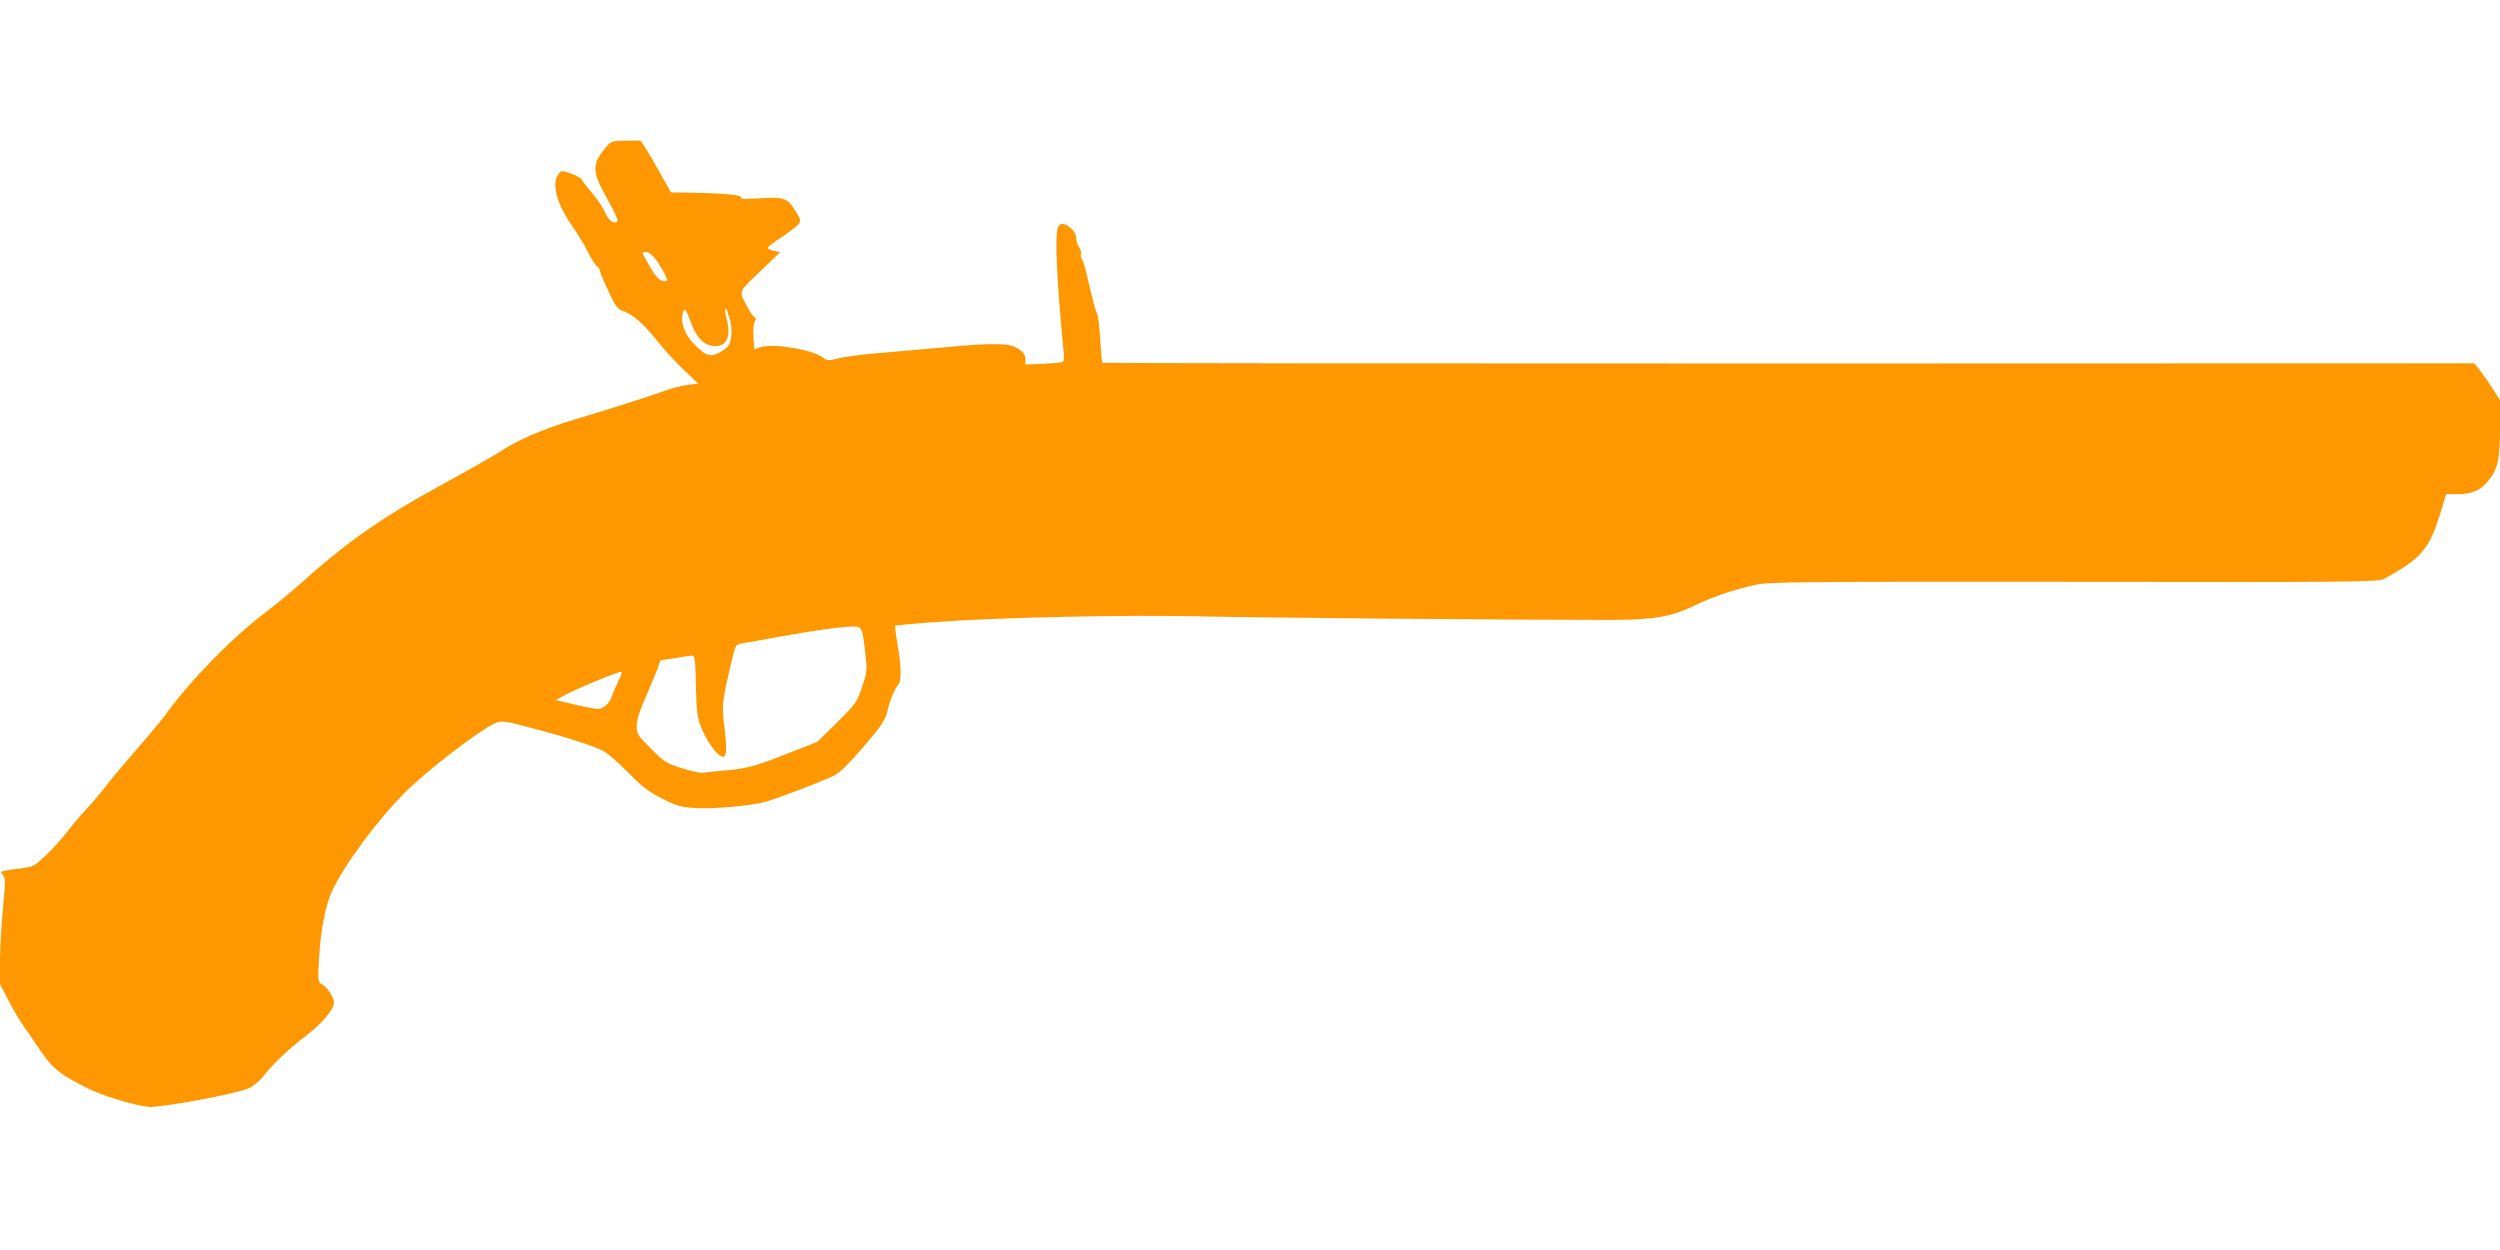<?xml version="1.0" standalone="no"?>
<!DOCTYPE svg PUBLIC "-//W3C//DTD SVG 20010904//EN"
 "http://www.w3.org/TR/2001/REC-SVG-20010904/DTD/svg10.dtd">
<svg version="1.0" xmlns="http://www.w3.org/2000/svg"
 width="1280pt" height="640pt" viewBox="0 0 1280 640"
 preserveAspectRatio="xMidYMid meet">
<g transform="translate(0,640) scale(0.1,-0.1)"
fill="#ff9800" stroke="none">
<path d="M3113 5658 c-85 -96 -86 -131 -4 -276 35 -61 57 -110 52 -115 -18
-18 -46 4 -64 47 -10 24 -41 70 -68 101 -27 31 -49 60 -49 64 0 12 -91 50
-106 44 -7 -2 -17 -17 -24 -32 -22 -54 11 -152 84 -255 24 -34 58 -90 76 -126
18 -36 39 -69 46 -73 8 -4 14 -13 14 -19 0 -7 19 -53 43 -104 35 -77 47 -95
72 -104 55 -20 105 -63 175 -149 37 -48 101 -118 142 -156 l73 -69 -56 -7
c-31 -4 -80 -17 -110 -28 -76 -28 -309 -102 -474 -151 -146 -43 -291 -106
-369 -159 -25 -17 -146 -86 -268 -153 -344 -187 -511 -303 -778 -542 -36 -32
-110 -93 -164 -134 -169 -128 -386 -350 -505 -517 -20 -27 -87 -108 -150 -180
-62 -71 -134 -157 -159 -190 -25 -33 -71 -87 -102 -120 -31 -33 -75 -85 -97
-115 -23 -30 -70 -83 -105 -116 -58 -56 -68 -62 -118 -68 -30 -4 -70 -9 -88
-13 -30 -5 -32 -7 -18 -22 14 -16 14 -33 1 -172 -8 -85 -15 -206 -15 -270 l0
-117 45 -87 c25 -48 59 -106 76 -129 16 -22 54 -78 84 -122 63 -96 110 -132
265 -206 71 -33 229 -80 291 -85 62 -5 443 65 512 95 22 9 55 36 75 61 49 64
133 143 224 212 78 60 138 132 138 166 0 26 -35 80 -61 93 -21 12 -22 16 -16
125 9 154 32 274 66 350 61 134 231 364 377 510 105 105 355 298 448 347 42
21 54 20 211 -23 39 -11 88 -24 110 -30 93 -26 203 -63 240 -82 22 -10 81 -61
130 -111 73 -75 106 -100 176 -135 75 -38 96 -44 170 -48 93 -6 274 10 359 32
52 14 259 92 346 132 38 17 102 83 223 231 24 29 47 70 52 90 11 56 39 125 57
145 19 21 18 91 -4 216 -8 46 -13 85 -11 87 2 2 93 11 203 19 321 24 988 38
1369 29 297 -7 1586 -18 2100 -18 214 1 301 16 420 73 92 45 207 84 315 107
68 15 230 16 1630 15 1478 -2 1557 -1 1588 16 195 108 231 151 293 356 l23 77
58 0 c74 0 116 18 156 66 51 62 62 109 62 271 l0 144 -36 57 c-20 31 -50 74
-66 95 l-30 37 -3510 -1 c-1930 0 -3512 1 -3514 4 -2 2 -7 55 -11 118 -3 63
-10 123 -16 134 -9 17 -20 58 -59 225 -6 25 -15 50 -20 57 -5 7 -7 17 -3 23 3
5 -1 20 -9 32 -9 12 -16 35 -16 49 0 18 -10 36 -30 53 -31 26 -54 26 -64 0
-16 -43 -5 -278 29 -627 5 -42 3 -58 -7 -61 -7 -3 -52 -6 -100 -9 l-88 -3 0
27 c0 20 -9 34 -32 51 -46 32 -125 34 -390 9 -123 -11 -281 -25 -353 -31 -71
-6 -154 -17 -184 -25 -50 -13 -55 -13 -80 6 -55 40 -257 73 -319 51 l-30 -10
-4 61 c-3 35 0 70 6 81 8 14 8 20 -2 23 -7 3 -26 32 -43 65 -36 71 -41 60 85
180 l91 87 -32 7 c-18 3 -33 10 -33 15 0 4 30 28 68 52 37 24 75 53 86 65 18
21 18 22 -7 65 -43 73 -62 80 -185 72 -70 -5 -102 -4 -98 3 8 13 -77 22 -239
25 l-120 2 -53 95 c-29 52 -64 112 -78 133 l-24 37 -73 0 c-64 0 -76 -3 -94
-22z m242 -583 c31 -40 67 -107 60 -113 -2 -2 -14 -2 -27 2 -15 4 -37 29 -60
70 -21 36 -38 67 -38 70 0 3 9 6 19 6 11 0 32 -16 46 -35z m185 -333 c26 -72
69 -113 119 -114 64 -2 86 53 60 145 -6 22 -8 41 -5 44 3 3 7 0 9 -8 2 -8 9
-30 16 -50 6 -20 8 -56 5 -83 -6 -41 -12 -51 -45 -72 -56 -35 -79 -31 -135 24
-55 52 -80 113 -69 164 9 38 17 29 45 -50z m890 -1685 c11 -88 10 -94 -16
-174 -27 -79 -32 -86 -128 -182 l-101 -99 -165 -65 c-157 -62 -208 -75 -324
-83 -28 -2 -65 -6 -82 -9 -22 -5 -60 2 -120 21 -84 26 -93 32 -161 101 -68 68
-73 75 -73 117 0 30 14 75 44 142 23 55 51 120 61 146 l17 47 72 11 c39 7 79
13 88 13 16 2 18 -14 21 -153 3 -131 7 -164 26 -211 25 -65 71 -133 100 -149
18 -9 21 -7 27 16 4 15 1 71 -6 124 -15 111 -13 135 27 307 28 121 28 123 58
128 16 3 120 21 230 41 110 20 241 39 290 43 105 7 97 17 115 -132z m-1264
-144 c-13 -27 -27 -59 -31 -73 -11 -38 -45 -70 -74 -70 -14 1 -69 11 -121 23
l-95 23 55 29 c67 35 260 115 278 115 8 0 5 -15 -12 -47z"/>
</g>
</svg>
